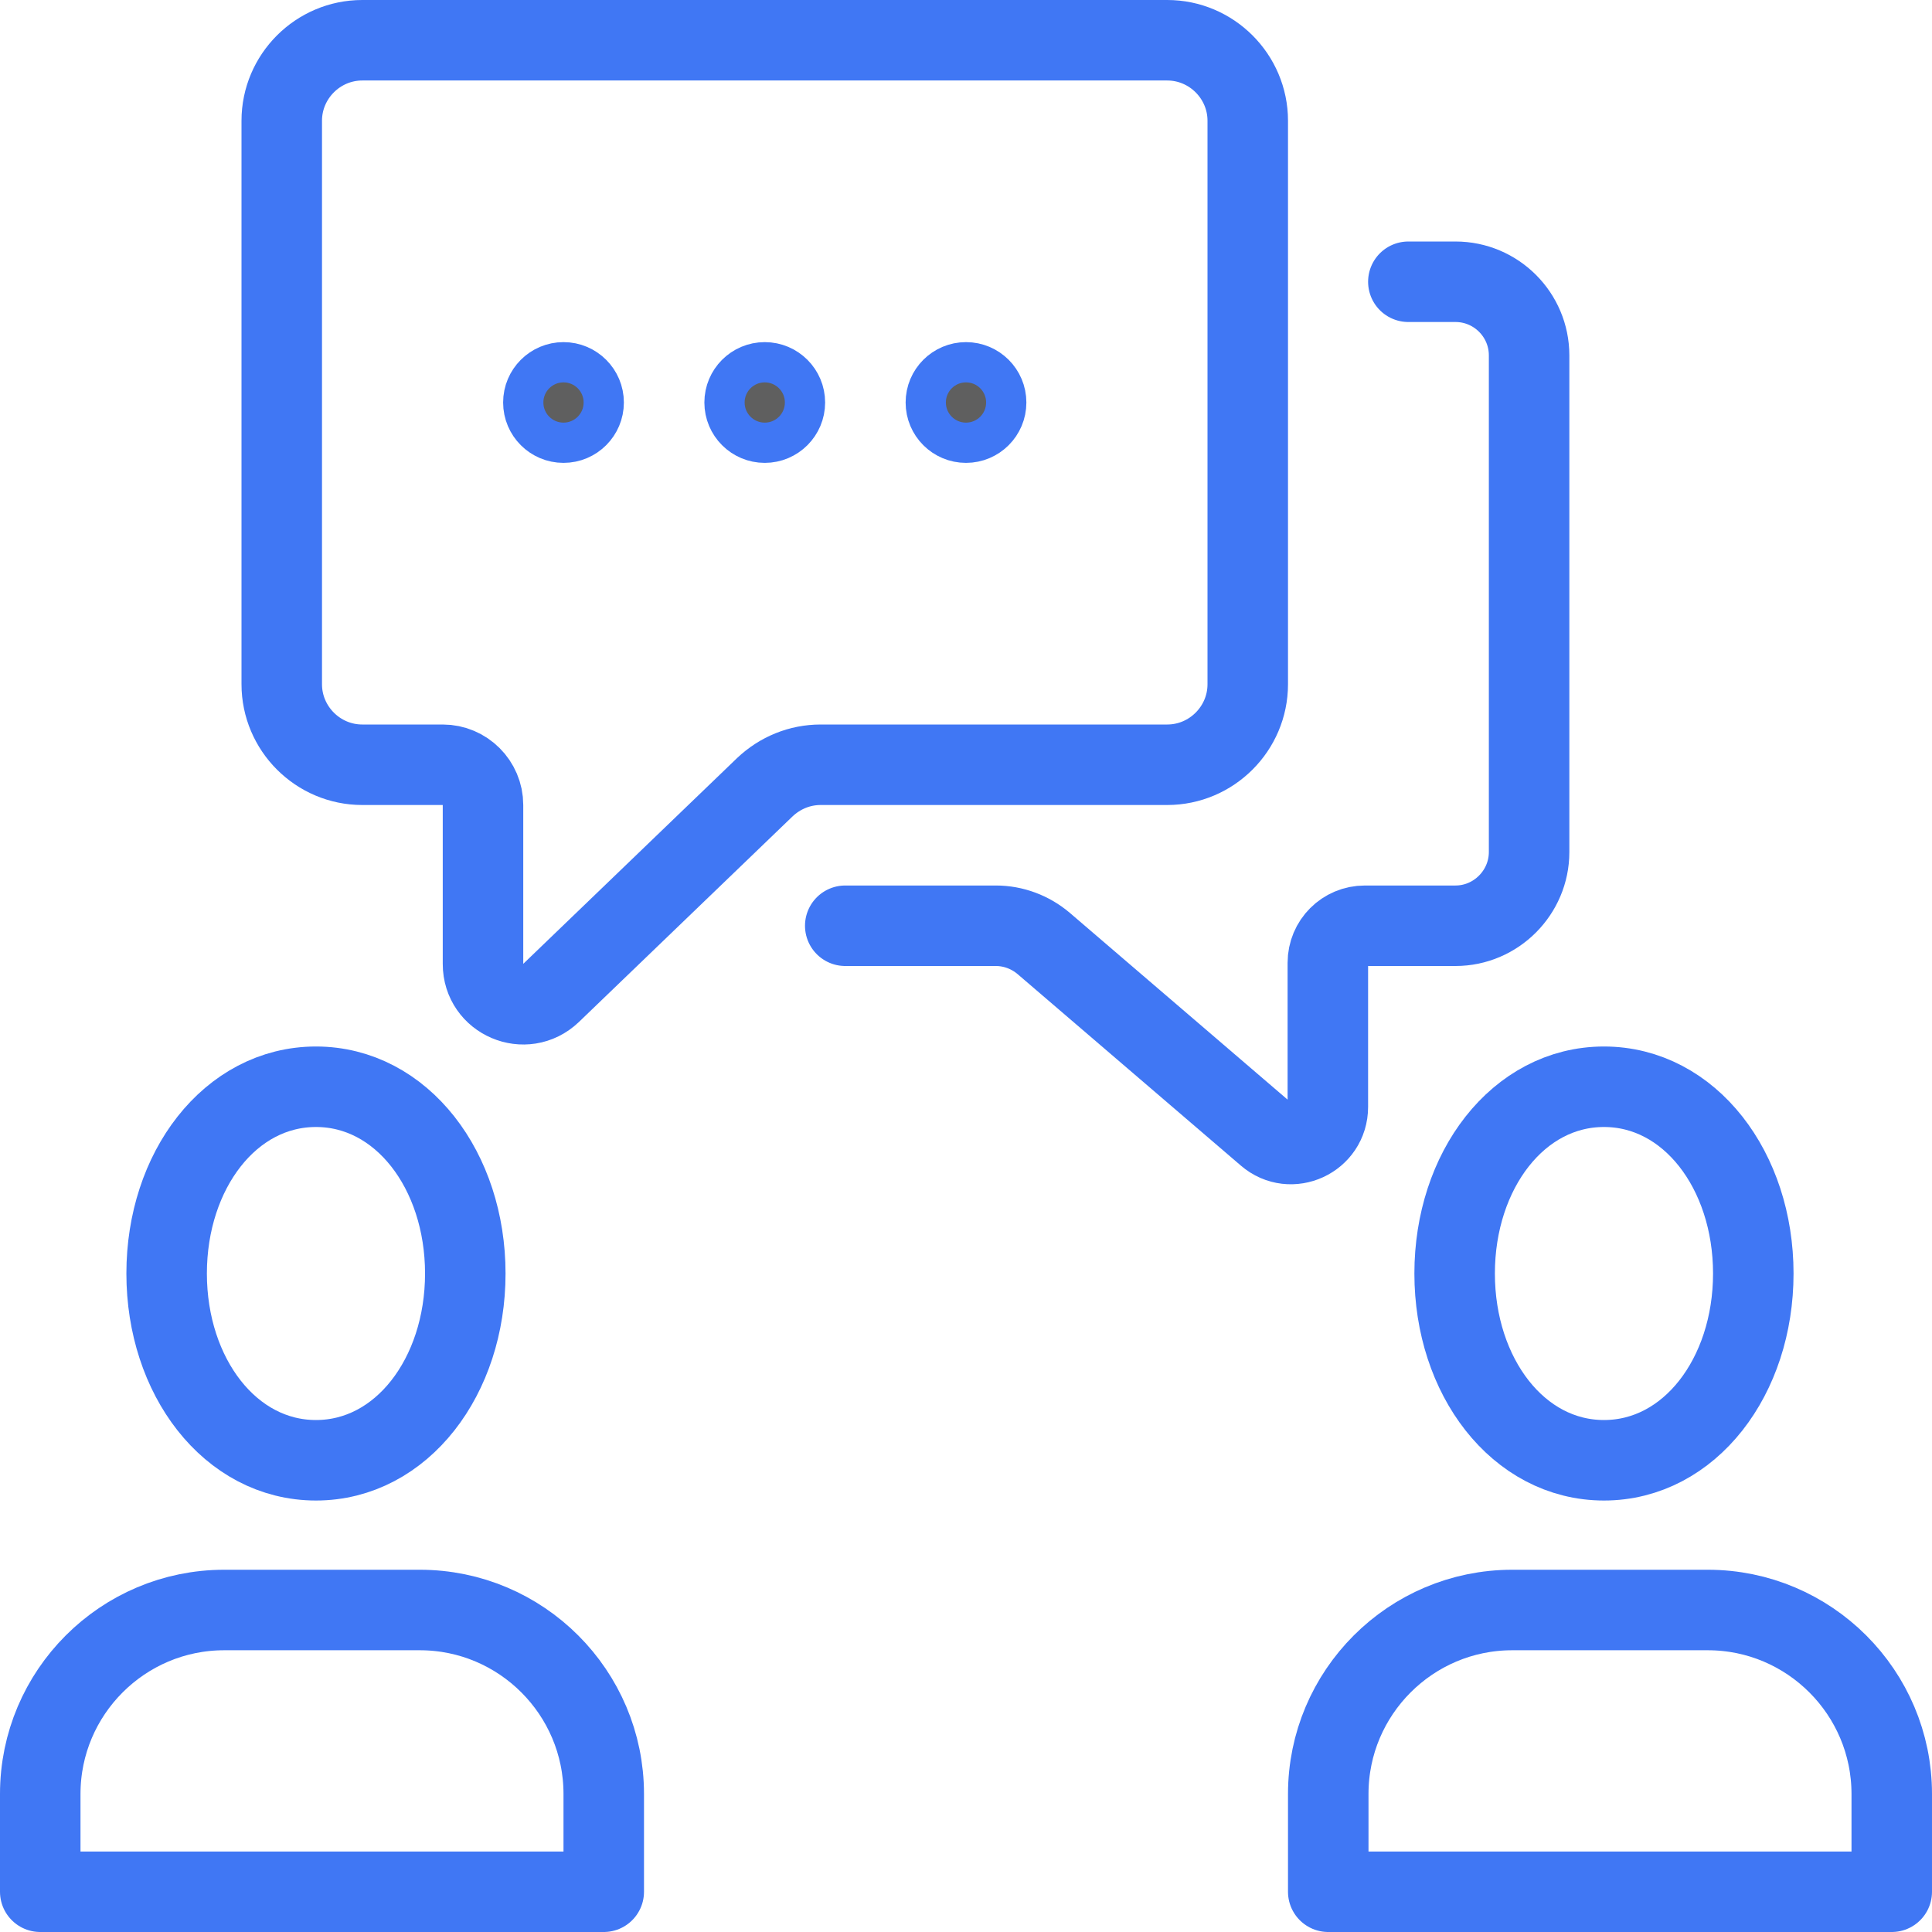 <?xml version="1.0" encoding="UTF-8"?> <svg xmlns="http://www.w3.org/2000/svg" id="_Слой_2" data-name="Слой 2" viewBox="0 0 48 48"><defs><style> .cls-1 { fill: none; stroke-linecap: round; stroke-linejoin: round; stroke-width: 2px; } .cls-1, .cls-2 { stroke: #4077f4; } .cls-2 { fill: #5f5f5f; stroke-miterlimit: 10; } </style></defs><g id="E-learning_related_icons" data-name="E-learning related icons"><g><g><path class="cls-1" d="m4.14,31.64c0,2.56,1.58,4.64,3.71,4.64s3.71-2.08,3.71-4.64-1.58-4.64-3.71-4.64-3.71,2.08-3.71,4.64Z"></path><path class="cls-1" d="m1,47v-2.43c0-2.52,2.05-4.57,4.57-4.57h4.86c2.52,0,4.57,2.05,4.57,4.57v2.43H1Z"></path></g><g><path class="cls-1" d="m36.14,31.64c0,2.56,1.58,4.64,3.71,4.64s3.71-2.08,3.71-4.64-1.58-4.64-3.71-4.64-3.71,2.08-3.71,4.64Z"></path><path class="cls-1" d="m33,47v-2.43c0-2.52,2.05-4.57,4.57-4.57h4.86c2.52,0,4.57,2.05,4.57,4.57v2.43h-14Z"></path></g><g><path class="cls-1" d="m29,1c1.1,0,2,.9,2,2v14c0,1.1-.9,2-2,2h-8.61c-.52,0-1.01.2-1.39.56l-5.31,5.11c-.64.61-1.69.16-1.69-.72v-3.95c0-.55-.45-1-1-1h-2c-1.1,0-2-.9-2-2V3c0-1.1.9-2,2-2h20Z"></path><path class="cls-1" d="m21,23h3.74c.44,0,.86.16,1.19.44l5.55,4.76c.59.51,1.51.09,1.51-.7v-3.58c0-.51.41-.92.92-.92h2.25c1.01,0,1.83-.83,1.83-1.83v-12.34c0-1.01-.82-1.83-1.83-1.83h-1.17"></path><circle class="cls-2" cx="19" cy="10" r="1"></circle><circle class="cls-2" cx="24" cy="10" r="1"></circle><circle class="cls-2" cx="14" cy="10" r="1"></circle></g></g></g></svg> 